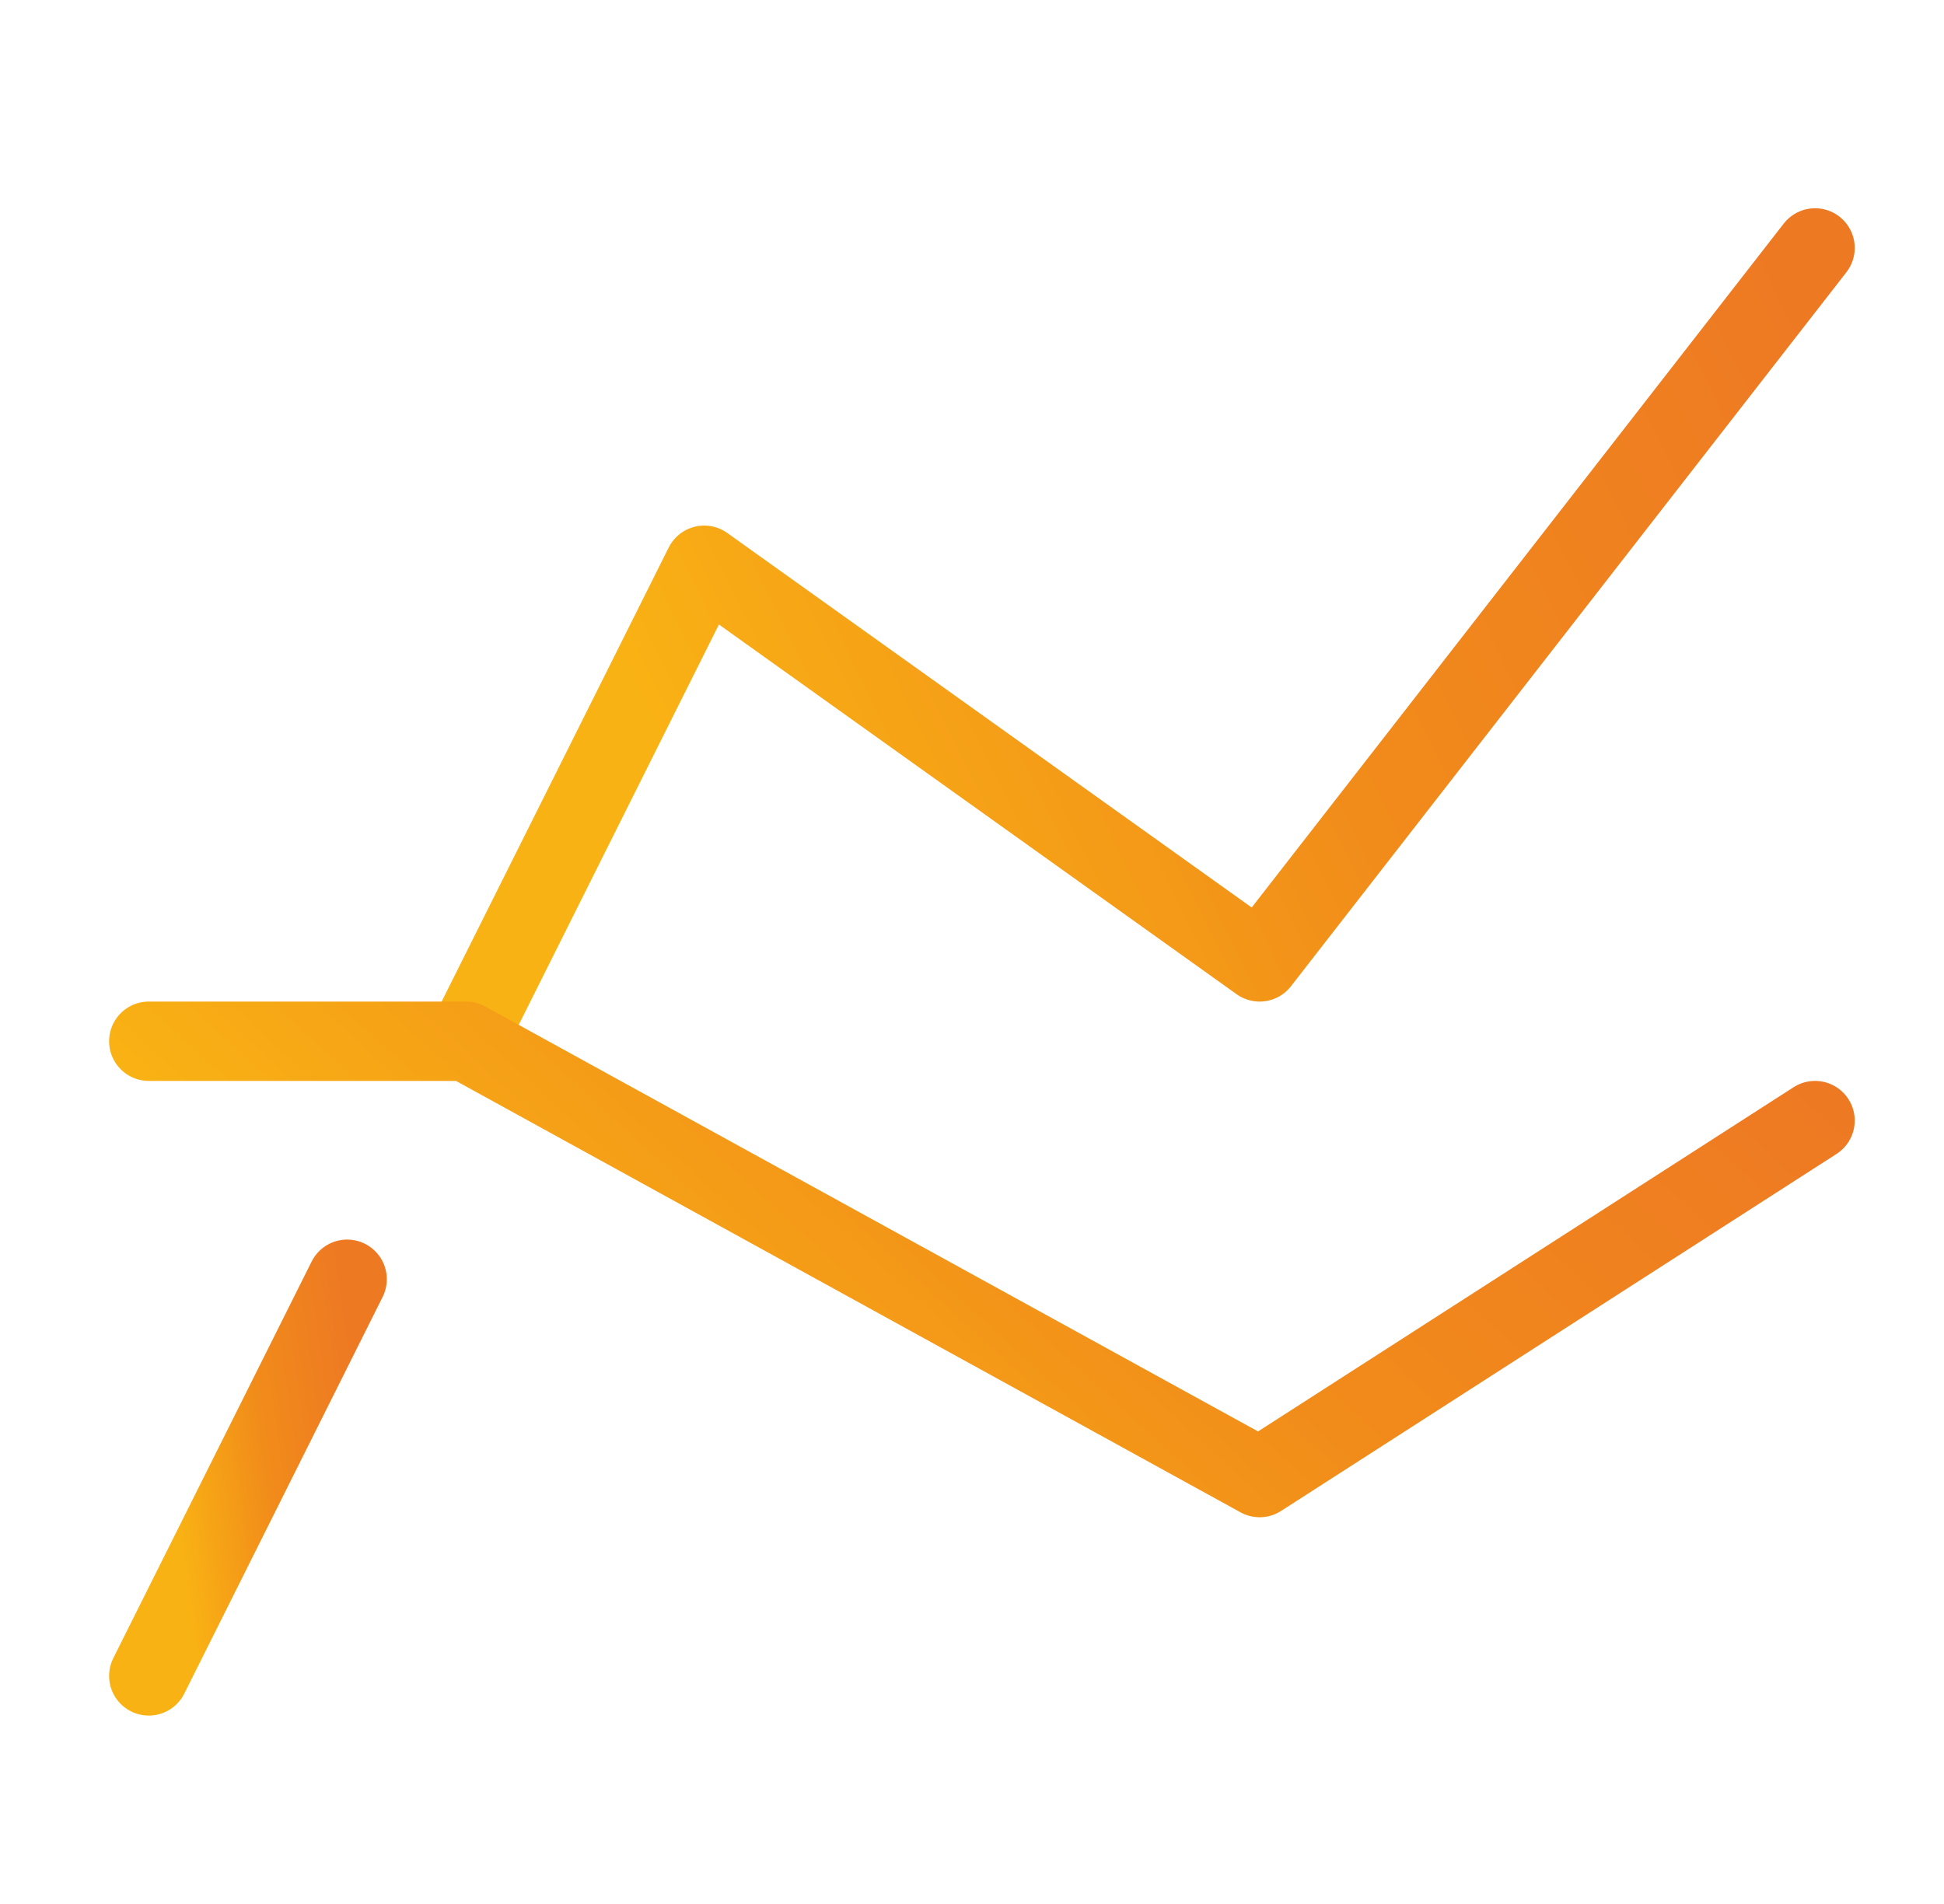<svg width="49" height="48" viewBox="0 0 49 48" fill="none" xmlns="http://www.w3.org/2000/svg">
<path d="M11.75 26.25L17.75 14.25L31.75 24.25L45.75 6.25" stroke="url(#paint0_linear_561_9031)" stroke-width="2" stroke-linecap="round" stroke-linejoin="round"/>
<path d="M3.75 42.25L8.75 32.25" stroke="url(#paint1_linear_561_9031)" stroke-width="2" stroke-linecap="round" stroke-linejoin="round"/>
<path d="M3.75 26.25H11.75L31.75 37.25L45.75 28.25" stroke="url(#paint2_linear_561_9031)" stroke-width="2" stroke-linecap="round" stroke-linejoin="round"/>
<defs>
<linearGradient id="paint0_linear_561_9031" x1="5.056" y1="-5" x2="32.711" y2="-18.43" gradientUnits="userSpaceOnUse">
<stop stop-color="#F9B214"/>
<stop offset="0.5" stop-color="#F18B1A"/>
<stop offset="1" stop-color="#EE7923"/>
</linearGradient>
<linearGradient id="paint1_linear_561_9031" x1="2.766" y1="26.625" x2="7.691" y2="25.922" gradientUnits="userSpaceOnUse">
<stop stop-color="#F9B214"/>
<stop offset="0.5" stop-color="#F18B1A"/>
<stop offset="1" stop-color="#EE7923"/>
</linearGradient>
<linearGradient id="paint2_linear_561_9031" x1="-4.519" y1="20.062" x2="14.762" y2="-0.967" gradientUnits="userSpaceOnUse">
<stop stop-color="#F9B214"/>
<stop offset="0.5" stop-color="#F18B1A"/>
<stop offset="1" stop-color="#EE7923"/>
</linearGradient>
</defs>
</svg>
